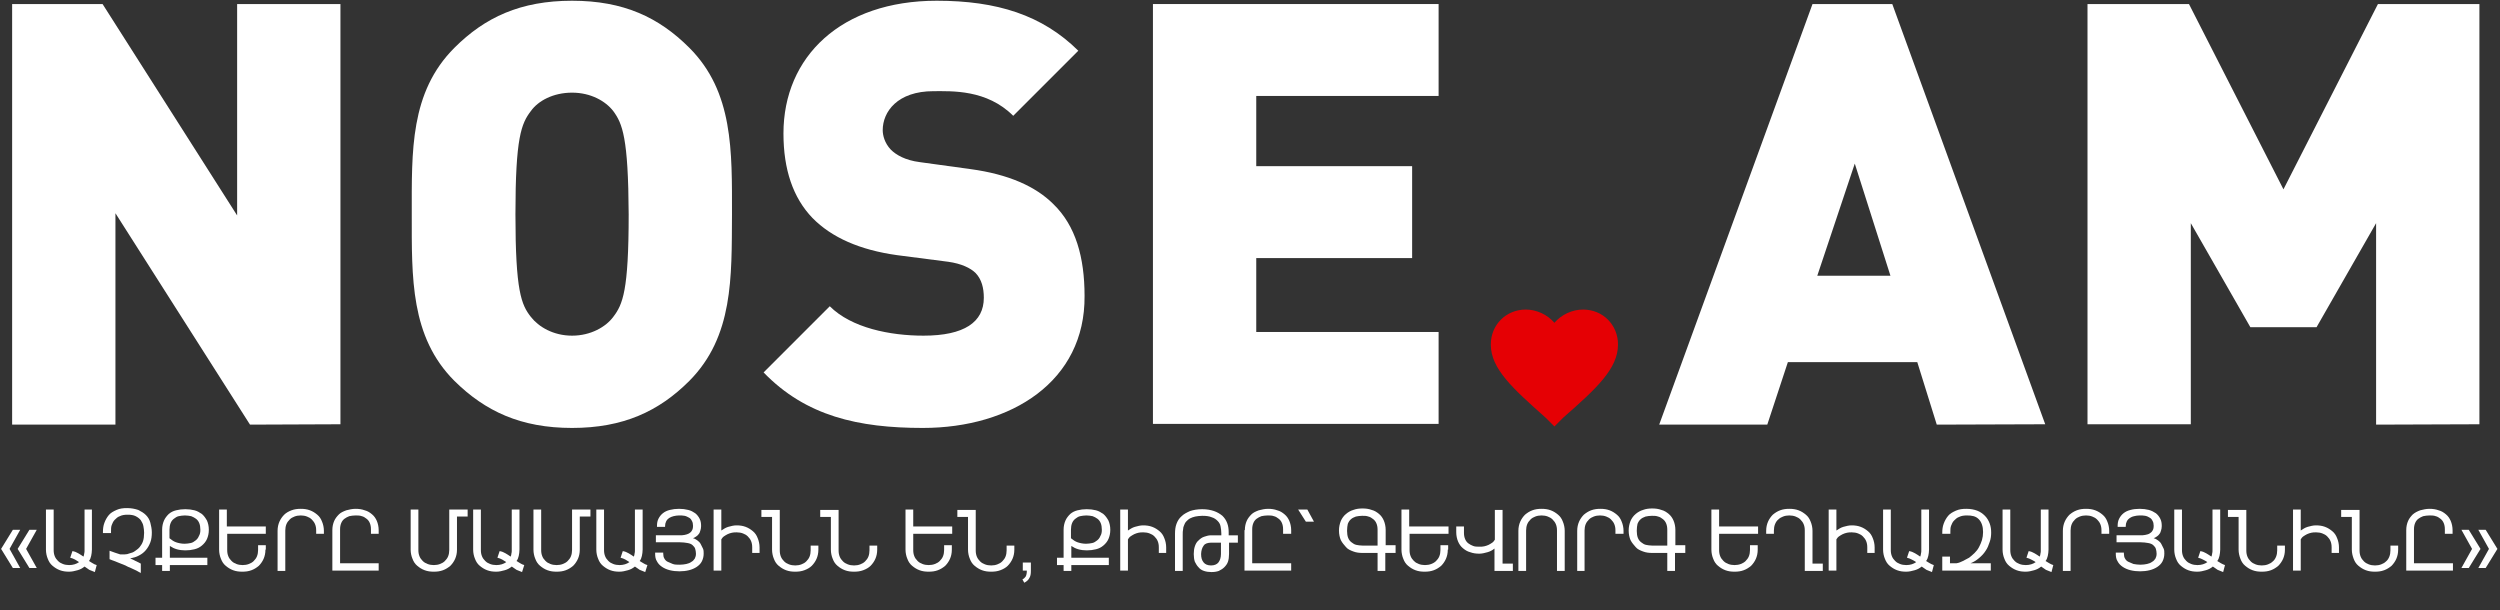 <?xml version="1.0" encoding="utf-8"?>
<!-- Generator: Adobe Illustrator 25.4.1, SVG Export Plug-In . SVG Version: 6.00 Build 0)  -->
<svg version="1.1" id="Layer_1" xmlns="http://www.w3.org/2000/svg" xmlns:xlink="http://www.w3.org/1999/xlink" x="0px" y="0px"
	 viewBox="0 0 680 166" style="enable-background:new 0 0 680 166;" xml:space="preserve">
<rect x="0" y="0" width="680" height="166" fill="#333333" stroke="none"/>
<style type="text/css">
	.st0{fill:#FFFFFF;}
	.st1{fill:#E50004;}
</style>
<g>
	<path class="st0" d="M68,115.5L31.4,58v57.5H3.3V1.1h24.6l36.6,57.5V1.1h28.1v114.3L68,115.5L68,115.5z"/>
	<path class="st0" d="M187.5,103.6c-8.3,8.3-18,12.8-31.9,12.8s-23.6-4.5-32-12.8c-12-12-11.6-28.1-11.6-45.3s-0.5-33.2,11.6-45.3
		c8.3-8.3,18-12.8,32-12.8s23.6,4.5,31.9,12.8c12,12,11.6,28.1,11.6,45.3C199,75.5,199.5,91.5,187.5,103.6z M166.8,30.2
		c-2.1-2.7-6.1-5-11.2-5c-5.1,0-9.2,2.2-11.2,5c-2.6,3.4-4.2,7.2-4.2,28.1s1.6,24.6,4.2,27.9c2.1,2.7,6.1,5.1,11.2,5.1
		c5.1,0,9.2-2.4,11.2-5.1c2.6-3.4,4.2-7.1,4.2-27.9C170.9,37.4,169.3,33.6,166.8,30.2z"/>
	<path class="st0" d="M251,116.4c-17.5,0-31.8-3.2-43.3-15.1l18-18c5.9,5.9,16.4,8,25.5,8c11.1,0,16.4-3.7,16.4-10.3
		c0-2.7-0.6-5-2.2-6.7c-1.4-1.4-3.9-2.6-7.5-3.1L244,69.4c-10.1-1.4-17.8-4.8-23-10.1c-5.3-5.5-7.9-13.2-7.9-23
		c0-20.9,15.7-36.1,41.7-36.1c16.4,0,28.7,3.9,38.5,13.6l-17.7,17.7c-7.2-7.2-16.7-6.7-21.7-6.7c-9.8,0-13.8,5.6-13.8,10.6
		c0,1.4,0.5,3.5,2.2,5.3c1.4,1.4,3.9,2.9,7.9,3.4L264,46c10.3,1.4,17.7,4.7,22.5,9.5c6.1,5.9,8.5,14.5,8.5,25
		C295.2,103.7,275.1,116.4,251,116.4z"/>
	<path class="st0" d="M313.6,115.5V1.1h77.7v25h-49.6v19.1h42.4v25h-42.4v20.1h49.6v25h-77.7V115.5z"/>
	<path class="st0" d="M526.8,115.5l-5.3-17h-35.2l-5.6,17h-29.4L493,1.1h21.7l41.6,114.3L526.8,115.5L526.8,115.5z M504.5,44.5
		L494.3,75h19.9L504.5,44.5z"/>
	<path class="st0" d="M646.3,115.5V60.7L630.1,89h-18l-16.2-28.3v54.7h-28.1V1.1h27.6l25.7,50.4l25.7-50.4h27.6v114.3L646.3,115.5
		L646.3,115.5z"/>
</g>
<g>
	<g>
		<path class="st1" d="M422.8,116l-2.4-2.4c-9-8-14.9-13.3-14.9-19.9c0-5.4,4.2-9.5,9.5-9.5c3,0,5.9,1.4,7.8,3.6
			c1.9-2.2,4.8-3.6,7.8-3.6c5.4,0,9.5,4.2,9.5,9.5c0,6.6-5.9,12-14.9,19.9L422.8,116z"/>
	</g>
</g>
<g>
	<path class="st0" d="M5.5,154.5h-2l-3.2-5.2l3.2-5.2h2l-2.9,5.2L5.5,154.5z M10,154.5h-2l-3.2-5.2l3.2-5.2h2l-2.9,5.2L10,154.5z"/>
	<path class="st0" d="M25.8,155.6c-0.5-0.2-1-0.4-1.5-0.6c-0.4-0.3-0.9-0.6-1.3-0.9c-0.6,0.5-1.2,0.8-1.9,1
		c-0.7,0.2-1.5,0.4-2.3,0.4c-0.9,0-1.7-0.1-2.5-0.4s-1.4-0.7-2-1.2s-1-1.1-1.3-1.9c-0.3-0.7-0.5-1.6-0.5-2.5v-10.9h2.1v11
		c0,0.7,0.1,1.2,0.3,1.7c0.2,0.5,0.5,0.9,0.9,1.3s0.8,0.6,1.3,0.8c0.5,0.2,1.1,0.3,1.7,0.3c1.1,0,2-0.3,2.7-0.8
		c-0.4-0.3-0.8-0.5-1.1-0.7c-0.4-0.2-0.8-0.4-1.3-0.5l0.6-1.8c0.6,0.1,1.1,0.3,1.6,0.6s1,0.6,1.4,0.9c0.1-0.3,0.2-0.5,0.2-0.8
		c0.1-0.3,0.1-0.6,0.1-1v-11H25v10.9c0,0.6-0.1,1.2-0.2,1.7c-0.1,0.5-0.3,1-0.6,1.4c0.3,0.2,0.7,0.4,1,0.6s0.7,0.4,1.1,0.5
		L25.8,155.6z"/>
	<path class="st0" d="M38.4,155.9c-0.4-0.2-0.8-0.4-1.3-0.7c-0.5-0.2-1-0.5-1.5-0.7c-0.5-0.2-1-0.4-1.5-0.7c-0.5-0.2-1-0.4-1.5-0.6
		c-0.5-0.2-1-0.4-1.5-0.6c-0.5-0.2-0.9-0.3-1.3-0.5v-2.3c1,0.4,2,0.7,2.9,1c0.3,0,0.8,0,1.2,0c0.5,0,0.9-0.1,1.4-0.3
		c0.5-0.1,1-0.3,1.4-0.6s0.9-0.6,1.3-1.1s0.7-1,0.9-1.6c0.2-0.6,0.3-1.4,0.3-2.3c0-0.6-0.1-1.3-0.2-1.8c-0.1-0.6-0.4-1.1-0.7-1.6
		c-0.3-0.4-0.8-0.8-1.4-1.1s-1.3-0.4-2.2-0.4c-0.8,0-1.5,0.1-2.1,0.4c-0.6,0.2-1,0.6-1.4,1c-0.4,0.4-0.6,0.9-0.8,1.4
		s-0.2,1.1-0.2,1.7v0.5H28v-0.3c0-0.9,0.1-1.7,0.4-2.5c0.3-0.8,0.7-1.5,1.2-2.1c0.5-0.6,1.2-1,2.1-1.4s1.8-0.5,2.9-0.5
		c1.1,0,2.1,0.2,3,0.5c0.8,0.4,1.5,0.8,2.1,1.4s1,1.3,1.2,2.1s0.4,1.7,0.4,2.6c0,1-0.1,1.9-0.4,2.7c-0.3,0.8-0.7,1.5-1.2,2.1
		c-0.5,0.6-1.1,1.1-1.9,1.5c-0.7,0.4-1.5,0.6-2.4,0.8c0.5,0.2,1,0.4,1.5,0.7c0.5,0.2,1,0.5,1.4,0.7V155.9z"/>
	<path class="st0" d="M44.1,144.1c0-1,0.2-1.8,0.5-2.5c0.3-0.7,0.8-1.3,1.3-1.8c0.6-0.5,1.2-0.8,2-1c0.8-0.2,1.6-0.3,2.5-0.3
		s1.7,0.1,2.5,0.3s1.4,0.6,2,1c0.6,0.5,1,1.1,1.4,1.8c0.3,0.7,0.5,1.5,0.5,2.5c0,1-0.2,1.8-0.5,2.5c-0.3,0.7-0.8,1.3-1.4,1.8
		c-0.6,0.5-1.2,0.8-2,1s-1.6,0.3-2.5,0.3c-0.8,0-1.6-0.1-2.3-0.3c-0.7-0.2-1.3-0.5-1.9-0.9v3.2h10.2v2H46.2v1.6h-2.1v-1.6h-1.8v-2
		h1.8V144.1z M54.5,144.1c0-0.7-0.1-1.3-0.3-1.8c-0.2-0.5-0.5-0.9-0.9-1.2c-0.4-0.3-0.8-0.5-1.3-0.7c-0.5-0.1-1.1-0.2-1.7-0.2
		s-1.2,0.1-1.7,0.2c-0.5,0.1-0.9,0.4-1.3,0.7c-0.4,0.3-0.7,0.7-0.9,1.2s-0.3,1.1-0.3,1.8v2.3c0.6,0.5,1.2,0.9,1.8,1.1
		s1.4,0.4,2.3,0.4c0.6,0,1.2-0.1,1.7-0.2c0.5-0.1,0.9-0.4,1.3-0.7c0.4-0.3,0.7-0.7,0.9-1.2C54.4,145.3,54.5,144.8,54.5,144.1z"/>
	<path class="st0" d="M72.2,149.5c0,1-0.2,1.8-0.5,2.5c-0.3,0.7-0.8,1.4-1.3,1.9c-0.6,0.5-1.2,0.9-2,1.2c-0.8,0.3-1.6,0.4-2.5,0.4
		c-0.9,0-1.7-0.1-2.5-0.4s-1.4-0.7-2-1.2s-1-1.1-1.3-1.9c-0.3-0.7-0.5-1.6-0.5-2.5v-10.9h2.1v4.6h10.6v2H61.8v4.4
		c0,0.7,0.1,1.2,0.3,1.7c0.2,0.5,0.5,0.9,0.9,1.3s0.8,0.6,1.3,0.8c0.5,0.2,1.1,0.3,1.7,0.3s1.2-0.1,1.7-0.3c0.5-0.2,0.9-0.4,1.3-0.8
		s0.7-0.8,0.9-1.3c0.2-0.5,0.3-1.1,0.3-1.7v-1.3h2.1V149.5z"/>
	<path class="st0" d="M88.1,145.2H86v-0.9c0-0.7-0.1-1.2-0.3-1.7c-0.2-0.5-0.5-0.9-0.9-1.3s-0.8-0.6-1.3-0.8
		c-0.5-0.2-1.1-0.3-1.7-0.3s-1.2,0.1-1.7,0.3c-0.5,0.2-0.9,0.4-1.3,0.8s-0.7,0.8-0.9,1.3c-0.2,0.5-0.3,1.1-0.3,1.7v11h-2.1v-10.9
		c0-1,0.2-1.8,0.5-2.5c0.3-0.7,0.8-1.4,1.3-1.9s1.2-0.9,2-1.2s1.6-0.4,2.5-0.4c0.9,0,1.7,0.1,2.5,0.4c0.8,0.3,1.4,0.7,2,1.2
		c0.6,0.5,1,1.1,1.3,1.9c0.3,0.7,0.5,1.6,0.5,2.5V145.2z"/>
	<path class="st0" d="M90.4,144.2c0-1,0.2-1.8,0.5-2.5c0.3-0.7,0.8-1.3,1.3-1.8s1.2-0.8,2-1.1c0.8-0.2,1.6-0.4,2.5-0.4
		c0.9,0,1.7,0.1,2.5,0.4c0.8,0.2,1.4,0.6,2,1.1c0.6,0.5,1,1.1,1.3,1.8c0.3,0.7,0.5,1.6,0.5,2.5v1h-2.1v-1.2c0-0.7-0.1-1.2-0.3-1.7
		c-0.2-0.5-0.5-0.9-0.9-1.2s-0.8-0.6-1.3-0.7c-0.5-0.2-1.1-0.2-1.7-0.2s-1.2,0.1-1.7,0.2c-0.5,0.2-0.9,0.4-1.3,0.7s-0.7,0.7-0.9,1.2
		c-0.2,0.5-0.3,1-0.3,1.7v9.2H103v2H90.4V144.2z"/>
	<path class="st0" d="M124.3,149.5c0,1-0.2,1.8-0.5,2.5c-0.3,0.7-0.8,1.4-1.3,1.9c-0.6,0.5-1.2,0.9-2,1.2c-0.8,0.3-1.6,0.4-2.5,0.4
		c-0.9,0-1.7-0.1-2.5-0.4s-1.4-0.7-2-1.2s-1-1.1-1.3-1.9c-0.3-0.7-0.5-1.6-0.5-2.5v-10.9h2.1v11c0,0.7,0.1,1.2,0.3,1.7
		c0.2,0.5,0.5,0.9,0.9,1.3s0.8,0.6,1.3,0.8c0.5,0.2,1.1,0.3,1.7,0.3s1.2-0.1,1.7-0.3c0.5-0.2,0.9-0.4,1.3-0.8s0.7-0.8,0.9-1.3
		c0.2-0.5,0.3-1.1,0.3-1.7v-11h5v1.9h-2.9V149.5z"/>
	<path class="st0" d="M142,155.6c-0.5-0.2-1-0.4-1.5-0.6c-0.4-0.3-0.9-0.6-1.3-0.9c-0.6,0.5-1.2,0.8-1.9,1c-0.7,0.2-1.5,0.4-2.3,0.4
		c-0.9,0-1.7-0.1-2.5-0.4s-1.4-0.7-2-1.2s-1-1.1-1.3-1.9c-0.3-0.7-0.5-1.6-0.5-2.5v-10.9h2.1v11c0,0.7,0.1,1.2,0.3,1.7
		c0.2,0.5,0.5,0.9,0.9,1.3s0.8,0.6,1.3,0.8c0.5,0.2,1.1,0.3,1.7,0.3c1.1,0,2-0.3,2.7-0.8c-0.4-0.3-0.8-0.5-1.1-0.7
		c-0.4-0.2-0.8-0.4-1.3-0.5l0.6-1.8c0.6,0.1,1.1,0.3,1.6,0.6s1,0.6,1.4,0.9c0.1-0.3,0.2-0.5,0.2-0.8c0.1-0.3,0.1-0.6,0.1-1v-11h2.1
		v10.9c0,0.6-0.1,1.2-0.2,1.7c-0.1,0.5-0.3,1-0.6,1.4c0.3,0.2,0.7,0.4,1,0.6s0.7,0.4,1.1,0.5L142,155.6z"/>
	<path class="st0" d="M157.7,149.5c0,1-0.2,1.8-0.5,2.5c-0.3,0.7-0.8,1.4-1.3,1.9c-0.6,0.5-1.2,0.9-2,1.2c-0.8,0.3-1.6,0.4-2.5,0.4
		c-0.9,0-1.7-0.1-2.5-0.4s-1.4-0.7-2-1.2s-1-1.1-1.3-1.9c-0.3-0.7-0.5-1.6-0.5-2.5v-10.9h2.1v11c0,0.7,0.1,1.2,0.3,1.7
		c0.2,0.5,0.5,0.9,0.9,1.3s0.8,0.6,1.3,0.8c0.5,0.2,1.1,0.3,1.7,0.3s1.2-0.1,1.7-0.3c0.5-0.2,0.9-0.4,1.3-0.8s0.7-0.8,0.9-1.3
		c0.2-0.5,0.3-1.1,0.3-1.7v-11h5v1.9h-2.9V149.5z"/>
	<path class="st0" d="M175.5,155.6c-0.5-0.2-1-0.4-1.5-0.6c-0.4-0.3-0.9-0.6-1.3-0.9c-0.6,0.5-1.2,0.8-1.9,1
		c-0.7,0.2-1.5,0.4-2.3,0.4c-0.9,0-1.7-0.1-2.5-0.4s-1.4-0.7-2-1.2s-1-1.1-1.3-1.9c-0.3-0.7-0.5-1.6-0.5-2.5v-10.9h2.1v11
		c0,0.7,0.1,1.2,0.3,1.7c0.2,0.5,0.5,0.9,0.9,1.3s0.8,0.6,1.3,0.8c0.5,0.2,1.1,0.3,1.7,0.3c1.1,0,2-0.3,2.7-0.8
		c-0.4-0.3-0.8-0.5-1.1-0.7c-0.4-0.2-0.8-0.4-1.3-0.5l0.6-1.8c0.6,0.1,1.1,0.3,1.6,0.6s1,0.6,1.4,0.9c0.1-0.3,0.2-0.5,0.2-0.8
		c0.1-0.3,0.1-0.6,0.1-1v-11h2.1v10.9c0,0.6-0.1,1.2-0.2,1.7c-0.1,0.5-0.3,1-0.6,1.4c0.3,0.2,0.7,0.4,1,0.6s0.7,0.4,1.1,0.5
		L175.5,155.6z"/>
	<path class="st0" d="M178.2,145.6h6.5c0.6,0,1.1,0,1.5-0.1c0.5-0.1,0.8-0.2,1.2-0.4c0.3-0.2,0.6-0.4,0.8-0.8
		c0.2-0.3,0.3-0.7,0.3-1.3c0-0.5-0.1-1-0.3-1.3c-0.2-0.4-0.4-0.7-0.8-0.9s-0.7-0.4-1.2-0.5c-0.5-0.1-1-0.1-1.5-0.1s-1.1,0.1-1.5,0.2
		s-0.9,0.3-1.2,0.5c-0.3,0.2-0.6,0.5-0.8,0.9c-0.2,0.4-0.3,0.8-0.3,1.3v0.2h-2.2v-0.2c0-0.8,0.1-1.4,0.4-2c0.3-0.6,0.7-1.1,1.2-1.5
		c0.5-0.4,1.1-0.7,1.9-0.9s1.6-0.3,2.5-0.3c0.9,0,1.7,0.1,2.5,0.3s1.3,0.5,1.9,0.9c0.5,0.4,0.9,0.9,1.2,1.5s0.4,1.2,0.4,2
		c0,0.5-0.1,0.9-0.2,1.2s-0.2,0.7-0.4,0.9c-0.2,0.3-0.4,0.5-0.7,0.7c-0.3,0.2-0.6,0.4-0.9,0.5c0.5,0.1,0.9,0.4,1.2,0.6
		c0.4,0.3,0.7,0.6,0.9,1c0.2,0.4,0.4,0.8,0.6,1.2s0.2,0.9,0.2,1.4c0,0.8-0.2,1.5-0.5,2.1c-0.3,0.6-0.8,1.1-1.4,1.5
		c-0.6,0.4-1.3,0.7-2.1,0.9s-1.7,0.3-2.6,0.3s-1.8-0.1-2.6-0.3c-0.8-0.2-1.5-0.5-2.1-0.9c-0.6-0.4-1.1-0.9-1.4-1.5
		c-0.4-0.6-0.5-1.3-0.5-2.1v-0.3h2.2v0.3c0,0.5,0.1,1,0.3,1.3c0.2,0.4,0.5,0.7,0.9,0.9c0.4,0.2,0.9,0.4,1.4,0.6s1.2,0.2,1.9,0.2
		c0.7,0,1.3-0.1,1.8-0.2s1-0.3,1.4-0.6c0.4-0.2,0.7-0.6,0.9-0.9c0.2-0.4,0.3-0.8,0.3-1.3c0-0.5-0.1-0.9-0.2-1.3
		c-0.1-0.4-0.4-0.7-0.7-1c-0.3-0.3-0.8-0.5-1.4-0.6c-0.6-0.1-1.3-0.2-2.1-0.2h-6.5V145.6z"/>
	<path class="st0" d="M206.7,150.4h-2.1v-1.5c0-0.7-0.1-1.2-0.3-1.7c-0.2-0.5-0.5-0.9-0.9-1.3s-0.8-0.6-1.3-0.8
		c-0.5-0.2-1.1-0.3-1.7-0.3c-0.5,0-0.9,0-1.3,0.1c-0.4,0.1-0.8,0.2-1.2,0.4s-0.7,0.4-1,0.6c-0.3,0.2-0.5,0.5-0.7,0.8v8.5h-2.1v-16.6
		h2.1v5.7c0.6-0.4,1.2-0.8,1.9-1c0.7-0.2,1.5-0.4,2.2-0.4c0.9,0,1.7,0.1,2.5,0.4c0.8,0.3,1.4,0.7,2,1.2c0.6,0.5,1,1.1,1.3,1.9
		c0.3,0.7,0.5,1.6,0.5,2.5V150.4z"/>
	<path class="st0" d="M222.6,149.5c0,1-0.2,1.8-0.5,2.5c-0.3,0.7-0.8,1.4-1.3,1.9s-1.2,0.9-2,1.2c-0.8,0.3-1.6,0.4-2.5,0.4
		s-1.7-0.1-2.5-0.4c-0.8-0.3-1.4-0.7-2-1.2s-1-1.1-1.3-1.9c-0.3-0.7-0.5-1.6-0.5-2.5v-8.9h-2.9v-1.9h5v11c0,0.7,0.1,1.2,0.3,1.7
		c0.2,0.5,0.5,0.9,0.9,1.3s0.8,0.6,1.3,0.8c0.5,0.2,1.1,0.3,1.7,0.3c0.6,0,1.2-0.1,1.7-0.3c0.5-0.2,0.9-0.4,1.3-0.8s0.7-0.8,0.9-1.3
		c0.2-0.5,0.3-1.1,0.3-1.7v-1.3h2.1V149.5z"/>
	<path class="st0" d="M238.6,149.5c0,1-0.2,1.8-0.5,2.5c-0.3,0.7-0.8,1.4-1.3,1.9s-1.2,0.9-2,1.2c-0.8,0.3-1.6,0.4-2.5,0.4
		s-1.7-0.1-2.5-0.4c-0.8-0.3-1.4-0.7-2-1.2s-1-1.1-1.3-1.9c-0.3-0.7-0.5-1.6-0.5-2.5v-8.9h-2.9v-1.9h5v11c0,0.7,0.1,1.2,0.3,1.7
		c0.2,0.5,0.5,0.9,0.9,1.3s0.8,0.6,1.3,0.8c0.5,0.2,1.1,0.3,1.7,0.3c0.6,0,1.2-0.1,1.7-0.3c0.5-0.2,0.9-0.4,1.3-0.8s0.7-0.8,0.9-1.3
		c0.2-0.5,0.3-1.1,0.3-1.7v-1.3h2.1V149.5z"/>
	<path class="st0" d="M258.9,149.5c0,1-0.2,1.8-0.5,2.5c-0.3,0.7-0.8,1.4-1.3,1.9c-0.6,0.5-1.2,0.9-2,1.2c-0.8,0.3-1.6,0.4-2.5,0.4
		c-0.9,0-1.7-0.1-2.5-0.4s-1.4-0.7-2-1.2s-1-1.1-1.3-1.9c-0.3-0.7-0.5-1.6-0.5-2.5v-10.9h2.1v4.6H259v2h-10.6v4.4
		c0,0.7,0.1,1.2,0.3,1.7c0.2,0.5,0.5,0.9,0.9,1.3s0.8,0.6,1.3,0.8c0.5,0.2,1.1,0.3,1.7,0.3s1.2-0.1,1.7-0.3c0.5-0.2,0.9-0.4,1.3-0.8
		s0.7-0.8,0.9-1.3c0.2-0.5,0.3-1.1,0.3-1.7v-1.3h2.1V149.5z"/>
	<path class="st0" d="M275.9,149.5c0,1-0.2,1.8-0.5,2.5c-0.3,0.7-0.8,1.4-1.3,1.9s-1.2,0.9-2,1.2c-0.8,0.3-1.6,0.4-2.5,0.4
		s-1.7-0.1-2.5-0.4c-0.8-0.3-1.4-0.7-2-1.2s-1-1.1-1.3-1.9c-0.3-0.7-0.5-1.6-0.5-2.5v-8.9h-2.9v-1.9h5v11c0,0.7,0.1,1.2,0.3,1.7
		c0.2,0.5,0.5,0.9,0.9,1.3s0.8,0.6,1.3,0.8c0.5,0.2,1.1,0.3,1.7,0.3c0.6,0,1.2-0.1,1.7-0.3c0.5-0.2,0.9-0.4,1.3-0.8s0.7-0.8,0.9-1.3
		c0.2-0.5,0.3-1.1,0.3-1.7v-1.3h2.1V149.5z"/>
	<path class="st0" d="M278.2,155.3V153h2.2v2.3c0,0.8-0.1,1.4-0.4,1.9c-0.3,0.6-0.8,1-1.4,1.3l-0.5-0.9c0.4-0.2,0.7-0.5,0.9-0.8
		c0.2-0.4,0.3-0.9,0.3-1.6H278.2z"/>
	<path class="st0" d="M289.3,144.1c0-1,0.2-1.8,0.5-2.5c0.3-0.7,0.8-1.3,1.3-1.8c0.6-0.5,1.2-0.8,2-1c0.8-0.2,1.6-0.3,2.5-0.3
		s1.7,0.1,2.5,0.3s1.4,0.6,2,1c0.6,0.5,1,1.1,1.4,1.8c0.3,0.7,0.5,1.5,0.5,2.5c0,1-0.2,1.8-0.5,2.5c-0.3,0.7-0.8,1.3-1.4,1.8
		c-0.6,0.5-1.2,0.8-2,1s-1.6,0.3-2.5,0.3c-0.8,0-1.6-0.1-2.3-0.3c-0.7-0.2-1.3-0.5-1.9-0.9v3.2h10.2v2h-10.2v1.6h-2.1v-1.6h-1.8v-2
		h1.8V144.1z M299.7,144.1c0-0.7-0.1-1.3-0.3-1.8c-0.2-0.5-0.5-0.9-0.9-1.2c-0.4-0.3-0.8-0.5-1.3-0.7c-0.5-0.1-1.1-0.2-1.7-0.2
		s-1.2,0.1-1.7,0.2c-0.5,0.1-0.9,0.4-1.3,0.7c-0.4,0.3-0.7,0.7-0.9,1.2s-0.3,1.1-0.3,1.8v2.3c0.6,0.5,1.2,0.9,1.8,1.1
		s1.4,0.4,2.3,0.4c0.6,0,1.2-0.1,1.7-0.2c0.5-0.1,0.9-0.4,1.3-0.7c0.4-0.3,0.7-0.7,0.9-1.2C299.6,145.3,299.7,144.8,299.7,144.1z"/>
	<path class="st0" d="M317.3,150.4h-2.1v-1.5c0-0.7-0.1-1.2-0.3-1.7c-0.2-0.5-0.5-0.9-0.9-1.3s-0.8-0.6-1.3-0.8
		c-0.5-0.2-1.1-0.3-1.7-0.3c-0.5,0-0.9,0-1.3,0.1c-0.4,0.1-0.8,0.2-1.2,0.4s-0.7,0.4-1,0.6c-0.3,0.2-0.5,0.5-0.7,0.8v8.5h-2.1v-16.6
		h2.1v5.7c0.6-0.4,1.2-0.8,1.9-1c0.7-0.2,1.5-0.4,2.2-0.4c0.9,0,1.7,0.1,2.5,0.4c0.8,0.3,1.4,0.7,2,1.2c0.6,0.5,1,1.1,1.3,1.9
		c0.3,0.7,0.5,1.6,0.5,2.5V150.4z"/>
	<path class="st0" d="M336.8,147.6h-2.5v3.1c0,0.8-0.1,1.5-0.3,2.1c-0.2,0.6-0.6,1.1-1,1.5c-0.4,0.4-0.9,0.7-1.5,1
		c-0.6,0.2-1.2,0.3-2,0.3c-0.7,0-1.4-0.1-2-0.3c-0.6-0.2-1.1-0.5-1.5-1c-0.4-0.4-0.7-0.9-1-1.5c-0.2-0.6-0.3-1.3-0.3-2.1
		s0.1-1.5,0.3-2.1s0.5-1.2,1-1.6c0.4-0.4,0.9-0.8,1.5-1c0.6-0.2,1.2-0.4,1.9-0.4h2.8v-0.5c0-0.7-0.1-1.3-0.2-1.9s-0.4-1.1-0.8-1.5
		c-0.4-0.4-0.9-0.8-1.6-1c-0.7-0.3-1.5-0.4-2.6-0.4c-0.7,0-1.3,0.1-1.9,0.2c-0.5,0.1-1,0.3-1.4,0.5c-0.4,0.2-0.7,0.5-1,0.8
		s-0.5,0.7-0.6,1c-0.2,0.4-0.3,0.8-0.3,1.2c-0.1,0.4-0.1,0.9-0.1,1.4v9.9h-2.1v-10.1c0-1,0.1-1.9,0.4-2.7c0.3-0.8,0.7-1.5,1.4-2.1
		c0.6-0.6,1.4-1,2.3-1.4c0.9-0.3,2-0.5,3.3-0.5s2.3,0.2,3.2,0.5s1.7,0.8,2.3,1.3c0.6,0.6,1,1.2,1.3,2c0.3,0.8,0.4,1.6,0.4,2.5v0.8
		h2.5V147.6z M332.1,147.6h-2.7c-0.5,0-0.9,0.1-1.2,0.2c-0.3,0.1-0.6,0.3-0.8,0.6c-0.2,0.3-0.4,0.6-0.5,1s-0.2,0.8-0.2,1.3
		c0,1,0.2,1.7,0.7,2.3c0.4,0.5,1.1,0.8,2,0.8s1.6-0.3,2-0.8c0.4-0.5,0.7-1.3,0.7-2.3V147.6z"/>
	<path class="st0" d="M338.6,144.2c0-1,0.2-1.8,0.5-2.5c0.3-0.7,0.8-1.3,1.3-1.8s1.2-0.8,2-1.1c0.8-0.2,1.6-0.4,2.5-0.4
		s1.7,0.1,2.5,0.4c0.8,0.2,1.4,0.6,2,1.1c0.6,0.5,1,1.1,1.3,1.8c0.3,0.7,0.5,1.6,0.5,2.5v1H349v-1.2c0-0.7-0.1-1.2-0.3-1.7
		c-0.2-0.5-0.5-0.9-0.9-1.2s-0.8-0.6-1.3-0.7c-0.5-0.2-1.1-0.2-1.7-0.2c-0.6,0-1.2,0.1-1.7,0.2c-0.5,0.2-0.9,0.4-1.3,0.7
		s-0.7,0.7-0.9,1.2c-0.2,0.5-0.3,1-0.3,1.7v9.2h10.6v2h-12.7V144.2z"/>
	<path class="st0" d="M357.4,141.9h-2.2l-2.1-3.3h2.5L357.4,141.9z"/>
	<path class="st0" d="M379.6,148.4v2h-2.8v4.9h-2.1v-4.9h-4.1c-0.9,0-1.7-0.1-2.5-0.4s-1.5-0.6-2-1.2s-1-1.1-1.4-1.9
		c-0.3-0.7-0.5-1.6-0.5-2.6s0.2-1.8,0.5-2.6c0.3-0.7,0.8-1.4,1.4-1.9c0.6-0.5,1.3-0.9,2-1.1c0.8-0.3,1.6-0.4,2.5-0.4
		s1.7,0.1,2.5,0.4c0.8,0.2,1.4,0.6,2,1.1c0.6,0.5,1,1.1,1.3,1.8c0.3,0.7,0.5,1.6,0.5,2.5v4.2H379.6z M366.4,144.4
		c0,0.7,0.1,1.4,0.3,1.9c0.2,0.5,0.5,0.9,0.9,1.2c0.4,0.3,0.8,0.6,1.3,0.7s1.1,0.2,1.7,0.2h4.1v-4.3c0-0.7-0.1-1.2-0.3-1.7
		c-0.2-0.5-0.5-0.9-0.9-1.2s-0.8-0.6-1.3-0.7c-0.5-0.2-1.1-0.2-1.7-0.2c-0.6,0-1.2,0.1-1.7,0.2c-0.5,0.2-1,0.4-1.3,0.7
		c-0.4,0.3-0.7,0.8-0.9,1.3C366.5,143,366.4,143.6,366.4,144.4z"/>
	<path class="st0" d="M393.8,149.5c0,1-0.2,1.8-0.5,2.5c-0.3,0.7-0.8,1.4-1.3,1.9c-0.6,0.5-1.2,0.9-2,1.2s-1.6,0.4-2.5,0.4
		s-1.7-0.1-2.5-0.4s-1.4-0.7-2-1.2c-0.6-0.5-1-1.1-1.3-1.9c-0.3-0.7-0.5-1.6-0.5-2.5v-10.9h2.1v4.6H394v2h-10.6v4.4
		c0,0.7,0.1,1.2,0.3,1.7c0.2,0.5,0.5,0.9,0.9,1.3s0.8,0.6,1.3,0.8s1.1,0.3,1.7,0.3c0.6,0,1.2-0.1,1.7-0.3c0.5-0.2,0.9-0.4,1.3-0.8
		s0.7-0.8,0.9-1.3c0.2-0.5,0.3-1.1,0.3-1.7v-1.3h2.1V149.5z"/>
	<path class="st0" d="M411.4,155.3h-4.9v-6.1c-0.6,0.5-1.2,0.8-1.9,1c-0.7,0.2-1.5,0.4-2.2,0.4c-0.9,0-1.7-0.1-2.5-0.4
		c-0.8-0.2-1.4-0.6-2-1.1c-0.6-0.5-1-1.1-1.3-1.8s-0.5-1.6-0.5-2.5v-1.6h2.1v1.7c0,0.7,0.1,1.2,0.3,1.7s0.5,0.9,0.9,1.2
		c0.4,0.3,0.8,0.5,1.3,0.7c0.5,0.2,1.1,0.2,1.7,0.2c0.5,0,0.9,0,1.3-0.1c0.4-0.1,0.8-0.2,1.2-0.4c0.4-0.2,0.7-0.4,1-0.6
		c0.3-0.2,0.5-0.5,0.7-0.8v-8.1h2.1v14.6h2.8V155.3z"/>
	<path class="st0" d="M425.6,155.3h-2.1v-11c0-0.7-0.1-1.2-0.3-1.7c-0.2-0.5-0.5-0.9-0.9-1.3s-0.8-0.6-1.3-0.8
		c-0.5-0.2-1.1-0.3-1.7-0.3c-0.6,0-1.2,0.1-1.7,0.3c-0.5,0.2-0.9,0.4-1.3,0.8s-0.7,0.8-0.9,1.3c-0.2,0.5-0.3,1.1-0.3,1.7v11h-2.1
		v-10.9c0-1,0.2-1.8,0.5-2.5c0.3-0.7,0.8-1.4,1.3-1.9c0.6-0.5,1.2-0.9,2-1.2s1.6-0.4,2.5-0.4s1.7,0.1,2.5,0.4s1.4,0.7,2,1.2
		c0.6,0.5,1,1.1,1.3,1.9c0.3,0.7,0.5,1.6,0.5,2.5V155.3z"/>
	<path class="st0" d="M441.5,145.2h-2.1v-0.9c0-0.7-0.1-1.2-0.3-1.7c-0.2-0.5-0.5-0.9-0.9-1.3s-0.8-0.6-1.3-0.8
		c-0.5-0.2-1.1-0.3-1.7-0.3c-0.6,0-1.2,0.1-1.7,0.3c-0.5,0.2-0.9,0.4-1.3,0.8s-0.7,0.8-0.9,1.3c-0.2,0.5-0.3,1.1-0.3,1.7v11H429
		v-10.9c0-1,0.2-1.8,0.5-2.5c0.3-0.7,0.8-1.4,1.3-1.9c0.6-0.5,1.2-0.9,2-1.2s1.6-0.4,2.5-0.4s1.7,0.1,2.5,0.4s1.4,0.7,2,1.2
		c0.6,0.5,1,1.1,1.3,1.9c0.3,0.7,0.5,1.6,0.5,2.5V145.2z"/>
	<path class="st0" d="M458.4,148.4v2h-2.8v4.9h-2.1v-4.9h-4.1c-0.9,0-1.7-0.1-2.5-0.4s-1.5-0.6-2-1.2s-1-1.1-1.4-1.9
		c-0.3-0.7-0.5-1.6-0.5-2.6s0.2-1.8,0.5-2.6c0.3-0.7,0.8-1.4,1.4-1.9c0.6-0.5,1.3-0.9,2-1.1c0.8-0.3,1.6-0.4,2.5-0.4
		s1.7,0.1,2.5,0.4c0.8,0.2,1.4,0.6,2,1.1c0.6,0.5,1,1.1,1.3,1.8c0.3,0.7,0.5,1.6,0.5,2.5v4.2H458.4z M445.2,144.4
		c0,0.7,0.1,1.4,0.3,1.9c0.2,0.5,0.5,0.9,0.9,1.2c0.4,0.3,0.8,0.6,1.3,0.7s1.1,0.2,1.7,0.2h4.1v-4.3c0-0.7-0.1-1.2-0.3-1.7
		c-0.2-0.5-0.5-0.9-0.9-1.2s-0.8-0.6-1.3-0.7c-0.5-0.2-1.1-0.2-1.7-0.2c-0.6,0-1.2,0.1-1.7,0.2c-0.5,0.2-1,0.4-1.3,0.7
		c-0.4,0.3-0.7,0.8-0.9,1.3C445.3,143,445.2,143.6,445.2,144.4z"/>
	<path class="st0" d="M478.1,149.5c0,1-0.2,1.8-0.5,2.5c-0.3,0.7-0.8,1.4-1.3,1.9c-0.6,0.5-1.2,0.9-2,1.2s-1.6,0.4-2.5,0.4
		s-1.7-0.1-2.5-0.4s-1.4-0.7-2-1.2c-0.6-0.5-1-1.1-1.3-1.9c-0.3-0.7-0.5-1.6-0.5-2.5v-10.9h2.1v4.6h10.6v2h-10.6v4.4
		c0,0.7,0.1,1.2,0.3,1.7c0.2,0.5,0.5,0.9,0.9,1.3s0.8,0.6,1.3,0.8s1.1,0.3,1.7,0.3c0.6,0,1.2-0.1,1.7-0.3c0.5-0.2,0.9-0.4,1.3-0.8
		s0.7-0.8,0.9-1.3c0.2-0.5,0.3-1.1,0.3-1.7v-1.3h2.1V149.5z"/>
	<path class="st0" d="M480.4,144.4c0-1,0.2-1.8,0.5-2.5c0.3-0.7,0.8-1.4,1.3-1.9c0.6-0.5,1.2-0.9,2-1.2c0.8-0.3,1.6-0.4,2.5-0.4
		s1.7,0.1,2.5,0.4c0.8,0.3,1.4,0.7,2,1.2c0.6,0.5,1,1.1,1.3,1.9c0.3,0.7,0.5,1.6,0.5,2.5v8.9h2.8v2h-4.9v-11c0-0.7-0.1-1.2-0.3-1.7
		c-0.2-0.5-0.5-0.9-0.9-1.3s-0.8-0.6-1.3-0.8c-0.5-0.2-1.1-0.3-1.7-0.3s-1.2,0.1-1.7,0.3c-0.5,0.2-0.9,0.4-1.3,0.8
		c-0.4,0.3-0.7,0.8-0.9,1.3c-0.2,0.5-0.3,1.1-0.3,1.7v0.9h-2.1V144.4z"/>
	<path class="st0" d="M510,150.4h-2.1v-1.5c0-0.7-0.1-1.2-0.3-1.7c-0.2-0.5-0.5-0.9-0.9-1.3s-0.8-0.6-1.3-0.8
		c-0.5-0.2-1.1-0.3-1.7-0.3c-0.5,0-0.9,0-1.3,0.1s-0.8,0.2-1.2,0.4c-0.4,0.2-0.7,0.4-1,0.6c-0.3,0.2-0.5,0.5-0.7,0.8v8.5h-2.1v-16.6
		h2.1v5.7c0.6-0.4,1.2-0.8,1.9-1c0.7-0.2,1.5-0.4,2.2-0.4c0.9,0,1.7,0.1,2.5,0.4c0.8,0.3,1.4,0.7,2,1.2c0.6,0.5,1,1.1,1.3,1.9
		c0.3,0.7,0.5,1.6,0.5,2.5V150.4z"/>
	<path class="st0" d="M525.5,155.6c-0.5-0.2-1-0.4-1.5-0.6c-0.4-0.3-0.9-0.6-1.3-0.9c-0.6,0.5-1.2,0.8-1.9,1
		c-0.7,0.2-1.5,0.4-2.3,0.4c-0.9,0-1.7-0.1-2.5-0.4s-1.4-0.7-2-1.2c-0.6-0.5-1-1.1-1.3-1.9c-0.3-0.7-0.5-1.6-0.5-2.5v-10.9h2.1v11
		c0,0.7,0.1,1.2,0.3,1.7c0.2,0.5,0.5,0.9,0.9,1.3s0.8,0.6,1.3,0.8s1.1,0.3,1.7,0.3c1.1,0,2-0.3,2.7-0.8c-0.4-0.3-0.8-0.5-1.2-0.7
		c-0.4-0.2-0.8-0.4-1.3-0.5l0.6-1.8c0.6,0.1,1.1,0.3,1.6,0.6s1,0.6,1.4,0.9c0.1-0.3,0.2-0.5,0.2-0.8c0.1-0.3,0.1-0.6,0.1-1v-11h2.1
		v10.9c0,0.6-0.1,1.2-0.2,1.7c-0.1,0.5-0.3,1-0.6,1.4c0.3,0.2,0.7,0.4,1,0.6c0.4,0.2,0.7,0.4,1.1,0.5L525.5,155.6z"/>
	<path class="st0" d="M535,140.2c-0.8,0-1.5,0.1-2.1,0.4c-0.6,0.2-1,0.6-1.4,1c-0.4,0.4-0.6,0.9-0.8,1.4c-0.2,0.5-0.2,1.1-0.2,1.7
		v0.5h-2.2v-0.3c0-0.9,0.1-1.7,0.4-2.5c0.3-0.8,0.7-1.5,1.2-2.1c0.5-0.6,1.2-1,2.1-1.4s1.8-0.5,2.9-0.5c1.1,0,2.1,0.2,2.9,0.5
		c0.8,0.3,1.5,0.8,2.1,1.4c0.6,0.6,1,1.3,1.3,2.1c0.3,0.8,0.4,1.6,0.4,2.5c0,0.8-0.1,1.7-0.4,2.5c-0.3,0.9-0.6,1.7-1.1,2.4
		c-0.5,0.8-1.1,1.4-1.8,2c-0.7,0.6-1.5,1.1-2.3,1.4h5.5v2h-13.2v-3.8h2.1v1.8h1.8c0.6-0.1,1.1-0.3,1.7-0.6s1.1-0.6,1.7-0.9
		c0.5-0.4,1-0.8,1.5-1.3c0.5-0.5,0.9-1,1.2-1.6c0.3-0.6,0.6-1.2,0.8-1.9c0.2-0.7,0.3-1.4,0.3-2.2c0-1.5-0.4-2.7-1.2-3.5
		S536.4,140.2,535,140.2z"/>
	<path class="st0" d="M558,155.6c-0.5-0.2-1-0.4-1.5-0.6c-0.4-0.3-0.9-0.6-1.3-0.9c-0.6,0.5-1.2,0.8-1.9,1c-0.7,0.2-1.5,0.4-2.3,0.4
		c-0.9,0-1.7-0.1-2.5-0.4s-1.4-0.7-2-1.2c-0.6-0.5-1-1.1-1.3-1.9c-0.3-0.7-0.5-1.6-0.5-2.5v-10.9h2.1v11c0,0.7,0.1,1.2,0.3,1.7
		c0.2,0.5,0.5,0.9,0.9,1.3s0.8,0.6,1.3,0.8s1.1,0.3,1.7,0.3c1.1,0,2-0.3,2.7-0.8c-0.4-0.3-0.8-0.5-1.2-0.7c-0.4-0.2-0.8-0.4-1.3-0.5
		l0.6-1.8c0.6,0.1,1.1,0.3,1.6,0.6s1,0.6,1.4,0.9c0.1-0.3,0.2-0.5,0.2-0.8c0.1-0.3,0.1-0.6,0.1-1v-11h2.1v10.9
		c0,0.6-0.1,1.2-0.2,1.7c-0.1,0.5-0.3,1-0.6,1.4c0.3,0.2,0.7,0.4,1,0.6c0.4,0.2,0.7,0.4,1.1,0.5L558,155.6z"/>
	<path class="st0" d="M573.7,145.2h-2.1v-0.9c0-0.7-0.1-1.2-0.3-1.7c-0.2-0.5-0.5-0.9-0.9-1.3s-0.8-0.6-1.3-0.8
		c-0.5-0.2-1.1-0.3-1.7-0.3c-0.6,0-1.2,0.1-1.7,0.3c-0.5,0.2-0.9,0.4-1.3,0.8s-0.7,0.8-0.9,1.3c-0.2,0.5-0.3,1.1-0.3,1.7v11h-2.1
		v-10.9c0-1,0.2-1.8,0.5-2.5c0.3-0.7,0.8-1.4,1.3-1.9c0.6-0.5,1.2-0.9,2-1.2s1.6-0.4,2.5-0.4s1.7,0.1,2.5,0.4s1.4,0.7,2,1.2
		c0.6,0.5,1,1.1,1.3,1.9c0.3,0.7,0.5,1.6,0.5,2.5V145.2z"/>
	<path class="st0" d="M575.5,145.6h6.5c0.6,0,1.1,0,1.5-0.1c0.5-0.1,0.9-0.2,1.2-0.4c0.3-0.2,0.6-0.4,0.8-0.8
		c0.2-0.3,0.3-0.7,0.3-1.3c0-0.5-0.1-1-0.3-1.3c-0.2-0.4-0.4-0.7-0.8-0.9c-0.3-0.2-0.7-0.4-1.2-0.5c-0.5-0.1-1-0.1-1.5-0.1
		c-0.6,0-1.1,0.1-1.5,0.2c-0.5,0.1-0.9,0.3-1.2,0.5c-0.3,0.2-0.6,0.5-0.8,0.9c-0.2,0.4-0.3,0.8-0.3,1.3v0.2h-2.2v-0.2
		c0-0.8,0.1-1.4,0.4-2c0.3-0.6,0.7-1.1,1.2-1.5s1.1-0.7,1.9-0.9c0.7-0.2,1.6-0.3,2.5-0.3c0.9,0,1.7,0.1,2.5,0.3
		c0.7,0.2,1.3,0.5,1.9,0.9c0.5,0.4,0.9,0.9,1.2,1.5s0.4,1.2,0.4,2c0,0.5-0.1,0.9-0.2,1.2s-0.2,0.7-0.4,0.9c-0.2,0.3-0.4,0.5-0.7,0.7
		c-0.3,0.2-0.6,0.4-0.9,0.5c0.5,0.1,0.9,0.4,1.2,0.6c0.4,0.3,0.7,0.6,0.9,1c0.2,0.4,0.4,0.8,0.6,1.2s0.2,0.9,0.2,1.4
		c0,0.8-0.2,1.5-0.5,2.1c-0.3,0.6-0.8,1.1-1.4,1.5c-0.6,0.4-1.3,0.7-2.1,0.9c-0.8,0.2-1.7,0.3-2.6,0.3s-1.8-0.1-2.6-0.3
		s-1.5-0.5-2.1-0.9c-0.6-0.4-1.1-0.9-1.4-1.5c-0.4-0.6-0.5-1.3-0.5-2.1v-0.3h2.2v0.3c0,0.5,0.1,1,0.3,1.3c0.2,0.4,0.5,0.7,0.9,0.9
		c0.4,0.2,0.9,0.4,1.4,0.6c0.6,0.1,1.2,0.2,1.9,0.2c0.7,0,1.3-0.1,1.8-0.2s1-0.3,1.4-0.6c0.4-0.2,0.7-0.6,0.9-0.9
		c0.2-0.4,0.3-0.8,0.3-1.3c0-0.5-0.1-0.9-0.2-1.3c-0.1-0.4-0.4-0.7-0.7-1c-0.3-0.3-0.8-0.5-1.4-0.6c-0.6-0.1-1.3-0.2-2.1-0.2h-6.5
		V145.6z"/>
	<path class="st0" d="M604.7,155.6c-0.5-0.2-1-0.4-1.5-0.6c-0.4-0.3-0.9-0.6-1.3-0.9c-0.6,0.5-1.2,0.8-1.9,1
		c-0.7,0.2-1.5,0.4-2.3,0.4c-0.9,0-1.7-0.1-2.5-0.4s-1.4-0.7-2-1.2c-0.6-0.5-1-1.1-1.3-1.9c-0.3-0.7-0.5-1.6-0.5-2.5v-10.9h2.1v11
		c0,0.7,0.1,1.2,0.3,1.7c0.2,0.5,0.5,0.9,0.9,1.3s0.8,0.6,1.3,0.8s1.1,0.3,1.7,0.3c1.1,0,2-0.3,2.7-0.8c-0.4-0.3-0.8-0.5-1.2-0.7
		c-0.4-0.2-0.8-0.4-1.3-0.5l0.6-1.8c0.6,0.1,1.1,0.3,1.6,0.6s1,0.6,1.4,0.9c0.1-0.3,0.2-0.5,0.2-0.8c0.1-0.3,0.1-0.6,0.1-1v-11h2.1
		v10.9c0,0.6-0.1,1.2-0.2,1.7c-0.1,0.5-0.3,1-0.6,1.4c0.3,0.2,0.7,0.4,1,0.6c0.4,0.2,0.7,0.4,1.1,0.5L604.7,155.6z"/>
	<path class="st0" d="M621.5,149.5c0,1-0.2,1.8-0.5,2.5s-0.8,1.4-1.3,1.9c-0.6,0.5-1.2,0.9-2,1.2c-0.8,0.3-1.6,0.4-2.5,0.4
		s-1.7-0.1-2.5-0.4c-0.8-0.3-1.4-0.7-2-1.2c-0.6-0.5-1-1.1-1.3-1.9s-0.5-1.6-0.5-2.5v-8.9h-2.9v-1.9h5v11c0,0.7,0.1,1.2,0.3,1.7
		c0.2,0.5,0.5,0.9,0.9,1.3s0.8,0.6,1.3,0.8s1.1,0.3,1.7,0.3s1.2-0.1,1.7-0.3c0.5-0.2,0.9-0.4,1.3-0.8c0.4-0.3,0.7-0.8,0.9-1.3
		c0.2-0.5,0.3-1.1,0.3-1.7v-1.3h2.1V149.5z"/>
	<path class="st0" d="M636.3,150.4h-2.1v-1.5c0-0.7-0.1-1.2-0.3-1.7c-0.2-0.5-0.5-0.9-0.9-1.3s-0.8-0.6-1.3-0.8
		c-0.5-0.2-1.1-0.3-1.7-0.3c-0.5,0-0.9,0-1.3,0.1s-0.8,0.2-1.2,0.4c-0.4,0.2-0.7,0.4-1,0.6c-0.3,0.2-0.5,0.5-0.7,0.8v8.5h-2.1v-16.6
		h2.1v5.7c0.6-0.4,1.2-0.8,1.9-1c0.7-0.2,1.5-0.4,2.2-0.4c0.9,0,1.7,0.1,2.5,0.4c0.8,0.3,1.4,0.7,2,1.2c0.6,0.5,1,1.1,1.3,1.9
		c0.3,0.7,0.5,1.6,0.5,2.5V150.4z"/>
	<path class="st0" d="M652.3,149.5c0,1-0.2,1.8-0.5,2.5s-0.8,1.4-1.3,1.9c-0.6,0.5-1.2,0.9-2,1.2c-0.8,0.3-1.6,0.4-2.5,0.4
		s-1.7-0.1-2.5-0.4c-0.8-0.3-1.4-0.7-2-1.2c-0.6-0.5-1-1.1-1.3-1.9s-0.5-1.6-0.5-2.5v-8.9h-2.9v-1.9h5v11c0,0.7,0.1,1.2,0.3,1.7
		c0.2,0.5,0.5,0.9,0.9,1.3s0.8,0.6,1.3,0.8s1.1,0.3,1.7,0.3s1.2-0.1,1.7-0.3c0.5-0.2,0.9-0.4,1.3-0.8c0.4-0.3,0.7-0.8,0.9-1.3
		c0.2-0.5,0.3-1.1,0.3-1.7v-1.3h2.1V149.5z"/>
	<path class="st0" d="M654.5,144.2c0-1,0.2-1.8,0.5-2.5c0.3-0.7,0.8-1.3,1.3-1.8c0.6-0.5,1.2-0.8,2-1.1c0.8-0.2,1.6-0.4,2.5-0.4
		s1.7,0.1,2.5,0.4c0.8,0.2,1.4,0.6,2,1.1c0.6,0.5,1,1.1,1.3,1.8c0.3,0.7,0.5,1.6,0.5,2.5v1h-2.1v-1.2c0-0.7-0.1-1.2-0.3-1.7
		c-0.2-0.5-0.5-0.9-0.9-1.2s-0.8-0.6-1.3-0.7c-0.5-0.2-1.1-0.2-1.7-0.2c-0.6,0-1.2,0.1-1.7,0.2c-0.5,0.2-0.9,0.4-1.3,0.7
		s-0.7,0.7-0.9,1.2c-0.2,0.5-0.3,1-0.3,1.7v9.2h10.6v2h-12.7V144.2z"/>
	<path class="st0" d="M672.4,149.3l-2.9-5.2h2l3.2,5.2l-3.2,5.2h-2L672.4,149.3z M677,149.3l-2.9-5.2h2l3.2,5.2l-3.2,5.2h-2
		L677,149.3z"/>
</g>
</svg>
